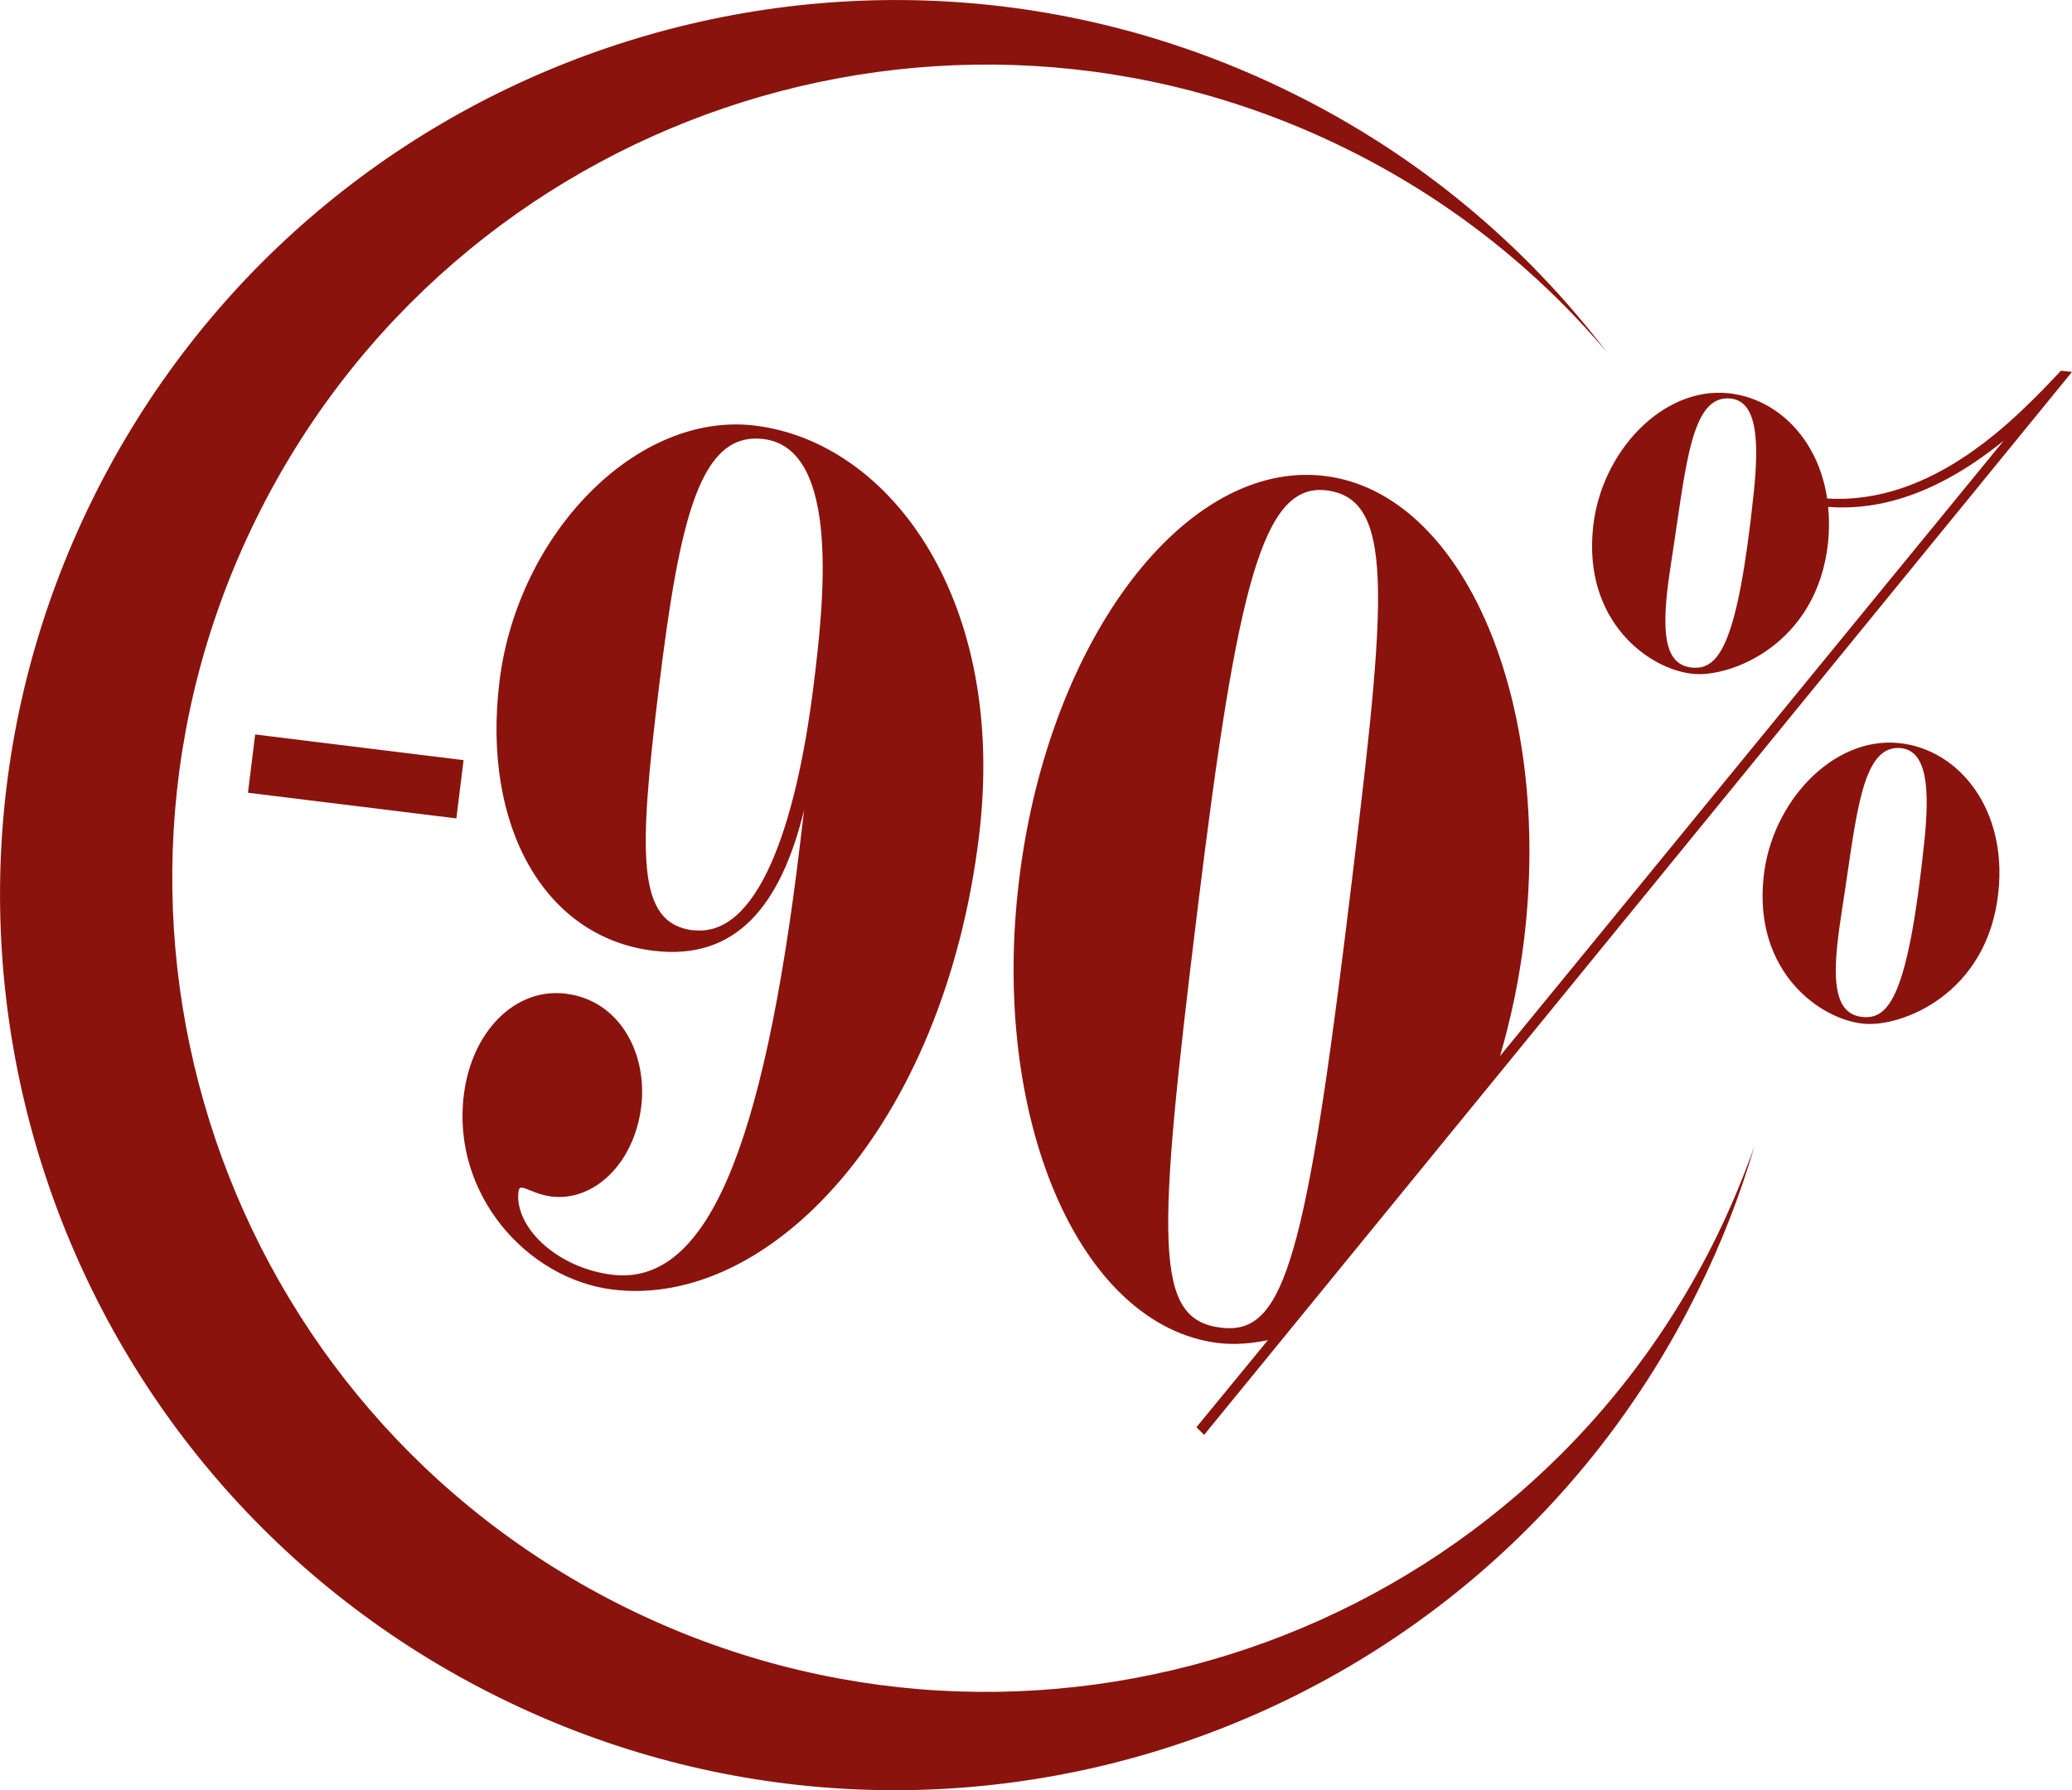 <?xml version="1.0" encoding="UTF-8"?>
<svg id="Ebene_2" data-name="Ebene 2" xmlns="http://www.w3.org/2000/svg" viewBox="0 0 86.4 74.66">
  <defs>
    <style>
      .cls-1 {
        fill: #8a130e;
      }
    </style>
  </defs>
  <g id="Ebene_1-2" data-name="Ebene 1">
    <path class="cls-1" d="M86.4,15.51l-.46-.05c-1.84,1.95-5.28,5.6-9.75,5.33-.37-2.48-2.07-4.17-4.11-4.39-2.77-.29-5.33,2.48-5.65,5.59-.42,3.91,2.31,5.92,4.15,6.11,1.57,.17,5.2-1.21,5.65-5.49,.05-.51,.05-1,0-1.47,1.49,.11,4.03-.09,7.32-2.76l-18.83,23.01-2.17,2.65c.44-1.51,.78-3.09,.99-4.76,1.23-9.99-2.48-18.72-8.3-19.43-5.81-.71-11.52,6.81-12.74,16.81-1.23,9.95,2.49,18.63,8.3,19.35,.7,.08,1.38,.02,2.07-.12l-.14,.17-2.84,3.46,.32,.32,3.17-3.88,11.18-13.69,21.84-26.76h0Zm-30.28,23.28c-1.75,14.2-2.71,16.88-5.2,16.58-2.81-.34-2.71-3.4-.97-17.56,1.64-13.37,2.7-17.68,5.36-17.36,3.01,.37,2.46,4.84,.81,18.34h0Zm17.01-18.25c-.68,6.48-1.49,7.41-2.59,7.3-1.1-.12-1.2-1.38-1.03-3.08,.09-.84,.26-1.8,.4-2.8,.46-3.13,.78-5.49,2.25-5.34,1.1,.11,1.2,1.71,.97,3.92h0Zm-54.1,13.59l.3-2.43-8.69-1.07-.3,2.43,8.69,1.07h0Zm14.5-.35l-.17,1.43c-1.55,12.91-3.95,18.42-7.84,17.95-2.32-.29-4.08-2-3.9-3.47,.02-.13,.06-.17,.16-.16,.21,.03,.64,.3,1.22,.37,1.74,.21,3.44-1.34,3.74-3.76,.26-2.17-.87-4.42-3.15-4.7-2.08-.26-3.92,1.54-4.25,4.23-.51,4.11,2.61,7.66,6.21,8.11,6.52,.8,13.78-6.75,15.27-18.88,1.2-9.79-3.65-16.45-9.33-17.15-4.96-.61-9.91,4.54-10.66,10.65-.75,6.06,1.88,10.7,6.42,11.25,3.43,.42,5.3-1.86,6.28-5.87h0Zm-4.62,5.02c-2.36-.29-2.3-3.05-1.43-10.16,.87-7.1,1.73-10.65,4.36-10.33,3.26,.4,2.49,6.99,2.09,10.24-.74,5.98-2.36,10.57-5.02,10.24h0ZM66.99,14.67c-3.38-4.43-7.81-8.18-13.15-10.81C35.35-5.26,12.98,2.34,3.86,20.82c-9.12,18.49-1.52,40.86,16.97,49.98,18.48,9.12,40.86,1.52,49.97-16.97,.98-1.97,1.76-3.99,2.36-6.03-.46,1.29-.99,2.57-1.61,3.83-8.29,16.81-28.63,23.71-45.44,15.42C9.31,58.77,2.4,38.43,10.69,21.62,18.98,4.82,39.32-2.09,56.13,6.2c4.3,2.12,7.95,5.03,10.86,8.47h0Zm6.55,21.91c-.42,3.91,2.31,5.92,4.15,6.11,1.57,.17,5.2-1.21,5.64-5.49,.37-3.44-1.63-5.95-4.14-6.21-2.77-.29-5.33,2.48-5.65,5.59h0Zm3.08,2.76c.09-.84,.26-1.8,.4-2.8,.46-3.13,.78-5.49,2.25-5.34,1.1,.12,1.2,1.72,.97,3.92-.68,6.48-1.49,7.41-2.59,7.29-1.1-.12-1.21-1.38-1.03-3.08h0Z"/>
  </g>
</svg>